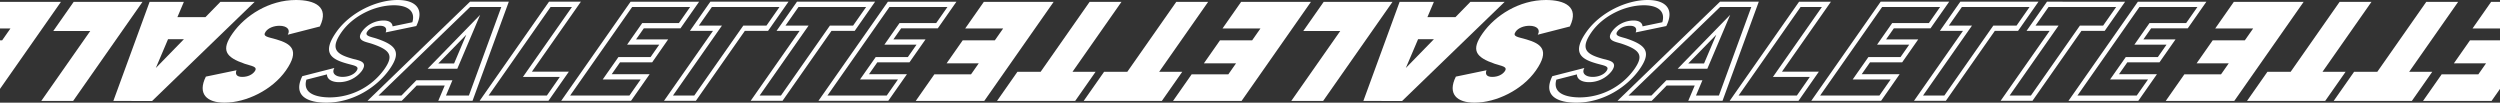 <svg xmlns="http://www.w3.org/2000/svg" viewBox="0 0 1896.94 77.9"><rect x="0" y="0" width="1896.94" height="77.9" fill="#333333" stroke="none"/><defs><style>.cls-1{fill:#fff;}.cls-2{fill:none;}</style></defs><title>portfolioSalette1</title><g id="Layer_2" data-name="Layer 2"><g id="Layer_4" data-name="Layer 4"><path class="cls-1" d="M1134.33,48.46c4.67,1.61,10,1.94,7.48,5.59-1.81,2.58-5.27,4.3-9.57,4.3-4.08,0-5.55-2-4.31-5.05l-23.26,4.83c-6.57,13.22.88,19.77,14.09,19.77,16.55,0,36.33-9.67,46.63-24.39,10.84-15.47,4.12-20.31-7.3-23.64-6.24-1.83-10.71-2-8.08-5.8,2-2.9,6.28-4.51,10.47-4.51,5.69,0,8.61,2.9,6.33,6.77l24.35-6.24c7.41-15-4-20.09-18.17-20.09-20.42,0-38.58,11.82-48.06,25.36-8.88,12.68-5.44,18,9.4,23.1"/><path class="cls-1" d="M1088,29.76l-21.29,21.82L1076,29.76Zm-24.1,46.85L1141.71,1.4h-26L1104.36,13h-21.27L1088,1.4h-26l-27.52,75.21Z"/><polygon class="cls-1" points="979.77 76.61 1003.95 76.61 1056.62 1.4 1004.39 1.4 988.89 23.53 1016.94 23.53 979.77 76.61"/><polygon class="cls-1" points="950.08 30.62 925.69 30.62 913.5 48.03 937.89 48.03 932.02 56.41 904.19 56.41 890.05 76.61 942.06 76.61 994.72 1.4 941.75 1.4 927.6 21.6 956.4 21.6 950.08 30.62"/><polygon class="cls-1" points="897.06 54.48 879.55 54.48 916.72 1.4 892.54 1.4 855.37 54.48 837.75 54.48 822.25 76.61 881.56 76.61 897.06 54.48"/><polygon class="cls-1" points="831.3 54.48 813.79 54.48 850.96 1.4 826.78 1.4 789.61 54.48 771.99 54.48 756.49 76.61 815.81 76.61 831.3 54.48"/><polygon class="cls-1" points="754.85 30.62 730.46 30.62 718.27 48.03 742.66 48.03 736.79 56.41 708.96 56.41 694.82 76.61 746.82 76.61 799.49 1.4 746.52 1.4 732.37 21.6 761.17 21.6 754.85 30.62"/><path class="cls-1" d="M353.82,26.33l-9.26,21.81h-12ZM341.76,52.14H347l2.15-5.06,9.25-21.82,5.93-14-13.64,14L329.42,47.08l-4.94,5.06h17.28Z"/><path class="cls-1" d="M269.13,45c-1-.25-2-.51-3-.83-11.2-3.26-15.62-7.38-7-19.75C267.55,12.39,283.92,4,299,4c8.9,0,16.63,3.46,13.89,12.88l-15,3.11c-.22-2.77-2.63-4.43-6.8-4.43a20.43,20.43,0,0,0-16.36,8.3c-4.25,6.05.81,7.46,4.87,8.59.94.26,1.91.53,2.84.85,14.18,4.82,16.23,9.14,9.16,19.25A51.1,51.1,0,0,1,250.34,73.9c-6.85,0-21.37-1.39-17.85-13.45l15.59-4c.07,3.54,3.42,5.89,9.17,5.89a21.74,21.74,0,0,0,17.27-8.52c4.42-6.31-.56-7.61-5.39-8.86m-9.08,13.38c-5.69,0-8.6-2.9-6.32-6.77l-24.35,6.23c-7.42,15,4,20.09,18.16,20.09,20.42,0,38.58-11.82,48.06-25.35,8.88-12.69,5.44-18.06-9.4-23.11-4.67-1.61-10-1.93-7.47-5.58,1.8-2.58,5.26-4.3,9.56-4.3,4.08,0,5.55,2,4.31,5.05l23.26-4.84C322.43,6.55,315,0,301.77,0c-16.55,0-36.32,9.67-46.63,24.39C244.3,39.86,251,44.7,262.44,48c6.24,1.83,10.71,2,8.08,5.8-2,2.9-6.28,4.52-10.47,4.52"/><path class="cls-1" d="M356.71,5.29h23.68l-24.6,67.22h-17.4l3.66-8.68,1.24-2.93H315.93l-2.86,2.93-8.49,8.68H287.17ZM304.82,76.51,316.17,64.9h21.28l-4.91,11.61h26L386.07,1.29H356.63L278.82,76.51Z"/><path class="cls-1" d="M414.94,72.51H370.72L417.78,5.29H434L399.59,54.37l-2.8,4h28Zm16.7-18.14H403.59L440.76,1.29H416.58L363.92,76.51h52.22Z"/><path class="cls-1" d="M477.58,72.51h-45L479.67,5.29h44l-8.54,12.2H487.31l-2.8,4-5.87,8.38-2.8,4h24.39l-6.59,9.41H469.25l-2.8,4-6.32,9-2.8,4h28.8Zm15.35-16.2h-28.8l6.32-9h24.39L507,29.87H482.64l5.87-8.38h27.83l14.14-20.2h-52L425.81,76.51h53Z"/><path class="cls-1" d="M530.27,19.42l9.9-14.13h51.31l-9.9,14.13H564l-2.8,4L526.79,72.51H510.62L545,23.42l2.8-4H530.27ZM503.82,76.51H528l37.17-53.09h17.62l15.5-22.13H539l-15.5,22.13H541Z"/><path class="cls-1" d="M596,19.42l9.89-14.13h51.32l-9.9,14.13H629.72l-2.8,4L592.55,72.51H576.37l34.37-49.09,2.8-4H596ZM569.57,76.51h24.18l37.17-53.09h17.62L664,1.29H604.73l-15.5,22.13h17.51Z"/><path class="cls-1" d="M672.82,72.51h-45L674.91,5.29h44l-8.54,12.2H682.54l-2.8,4-5.87,8.38-2.8,4h24.39l-6.59,9.41H664.48l-2.8,4-6.32,9-2.8,4h28.8Zm15.34-16.2h-28.8l6.32-9h24.39l12.19-17.41H677.87l5.87-8.38h27.83l14.14-20.2h-52L621,76.51h53Z"/><path class="cls-1" d="M1217.61,45c-1-.25-2-.51-3-.83-11.2-3.26-15.63-7.38-7-19.75C1216,12.39,1232.4,4,1247.44,4c8.9,0,16.63,3.46,13.89,12.88l-15,3.11c-.22-2.77-2.63-4.43-6.8-4.43a20.43,20.43,0,0,0-16.36,8.3c-4.25,6.05.81,7.46,4.87,8.59.94.26,1.91.53,2.84.85,14.18,4.82,16.24,9.14,9.16,19.25a51.1,51.1,0,0,1-41.26,21.35c-6.85,0-21.37-1.39-17.85-13.45l15.59-4c.07,3.54,3.42,5.89,9.17,5.89A21.74,21.74,0,0,0,1223,53.83c4.42-6.31-.56-7.61-5.38-8.86m-9.09,13.38c-5.69,0-8.6-2.9-6.32-6.77l-24.35,6.23c-7.42,15,4,20.09,18.16,20.09,20.42,0,38.58-11.82,48.06-25.35,8.88-12.69,5.44-18.06-9.4-23.11-4.67-1.61-10-1.93-7.47-5.58,1.8-2.58,5.26-4.3,9.56-4.3,4.08,0,5.56,2,4.31,5.05l23.26-4.84C1270.9,6.55,1263.46,0,1250.24,0c-16.55,0-36.32,9.67-46.63,24.39-10.83,15.47-4.12,20.31,7.3,23.64,6.24,1.83,10.72,2,8.08,5.8-2,2.9-6.28,4.52-10.47,4.52"/><path class="cls-1" d="M1302.29,26.33,1293,48.14h-12Zm-12.06,25.81h5.26l2.15-5.06,9.25-21.82,5.93-14-13.64,14-21.29,21.82L1273,52.14h17.28Z"/><path class="cls-1" d="M1305.18,5.29h23.68l-24.59,67.22h-17.41l3.66-8.68,1.24-2.93H1264.4l-2.86,2.93-8.49,8.68h-17.41Zm-51.89,71.22,11.35-11.61h21.28L1281,76.51h26l27.52-75.22H1305.1l-77.81,75.22Z"/><path class="cls-1" d="M1363.41,72.51h-44.22l47.06-67.22h16.18l-34.37,49.08-2.8,4h28Zm16.7-18.14h-28l37.17-53.08h-24.17l-52.67,75.22h52.22Z"/><path class="cls-1" d="M1426.05,72.51h-45l47.07-67.22h44l-8.54,12.2h-27.83l-2.8,4-5.87,8.38-2.8,4h24.39l-6.59,9.41h-24.39l-2.8,4-6.32,9-2.8,4h28.8Zm15.35-16.2h-28.8l6.32-9h24.39l12.19-17.41h-24.39l5.87-8.38h27.83L1479,1.29h-52l-52.67,75.22h53Z"/><path class="cls-1" d="M1478.74,19.42l9.9-14.13H1540l-9.89,14.13h-17.63l-2.8,4-34.36,49.09h-16.18l34.37-49.09,2.8-4h-17.52Zm-26.45,57.09h24.17l37.17-53.09h17.63l15.49-22.13h-59.31l-15.5,22.13h17.52Z"/><path class="cls-1" d="M1544.5,19.42l9.9-14.13h51.31l-9.9,14.13h-17.62l-2.8,4L1541,72.51h-16.17l34.36-49.09,2.8-4H1544.5ZM1518,76.51h24.18l37.17-53.09H1597l15.5-22.13H1553.2l-15.5,22.13h17.51Z"/><path class="cls-1" d="M1621.29,72.51h-45l47.07-67.22h44l-8.55,12.2H1631l-2.8,4-5.87,8.38-2.8,4h24.39l-6.58,9.41H1613l-2.8,4-6.32,9-2.8,4h28.8Zm15.34-16.2h-28.8l6.32-9h24.4l12.18-17.41h-24.39l5.87-8.38H1660l14.15-20.2h-52l-52.67,75.22h53Z"/><polygon class="cls-2" points="7.93 21.6 0 21.6 0 30.62 1.61 30.62 7.93 21.6"/><path class="cls-1" d="M185.86,48.46c4.67,1.61,10,1.94,7.48,5.59-1.81,2.58-5.27,4.3-9.57,4.3-4.08,0-5.55-2-4.31-5.05L156.2,58.13c-6.57,13.22.88,19.77,14.09,19.77,16.55,0,36.32-9.67,46.63-24.39C227.76,38,221,33.2,209.62,29.87c-6.24-1.83-10.71-2-8.08-5.8,2-2.9,6.28-4.51,10.47-4.51,5.69,0,8.6,2.9,6.33,6.77l24.35-6.24C250.1,5.05,238.7,0,224.52,0c-20.42,0-38.58,11.82-48.06,25.36-8.88,12.68-5.44,18,9.4,23.1"/><path class="cls-1" d="M139.53,29.76,118.24,51.58l9.26-21.82Zm-24.1,46.85L193.24,1.4h-26L155.89,13H134.61l4.91-11.6h-26L86,76.61Z"/><polygon class="cls-1" points="31.3 76.61 55.48 76.61 108.14 1.4 55.92 1.4 40.42 23.53 68.47 23.53 31.3 76.61"/><polygon class="cls-1" points="7.93 21.6 1.61 30.62 0 30.62 0 67.45 46.25 1.4 0 1.4 0 21.6 7.93 21.6"/><polygon class="cls-1" points="1874.16 30.62 1861.97 48.03 1886.37 48.03 1880.5 56.41 1852.67 56.41 1838.52 76.61 1890.53 76.61 1896.94 67.45 1896.94 30.62 1874.16 30.62"/><polygon class="cls-1" points="1876.08 21.6 1896.94 21.6 1896.94 1.4 1890.22 1.4 1876.08 21.6"/><polygon class="cls-1" points="1845.54 54.48 1828.02 54.48 1865.19 1.4 1841.01 1.4 1803.84 54.48 1786.22 54.48 1770.72 76.61 1830.04 76.61 1845.54 54.48"/><polygon class="cls-1" points="1779.78 54.48 1762.26 54.48 1799.43 1.4 1775.25 1.4 1738.09 54.48 1720.46 54.48 1704.96 76.61 1764.28 76.61 1779.78 54.48"/><polygon class="cls-1" points="1694.99 1.4 1680.85 21.6 1709.64 21.6 1703.32 30.62 1678.93 30.62 1666.74 48.03 1691.13 48.03 1685.26 56.41 1657.43 56.41 1643.29 76.61 1695.3 76.61 1747.96 1.4 1694.99 1.4"/></g></g></svg>